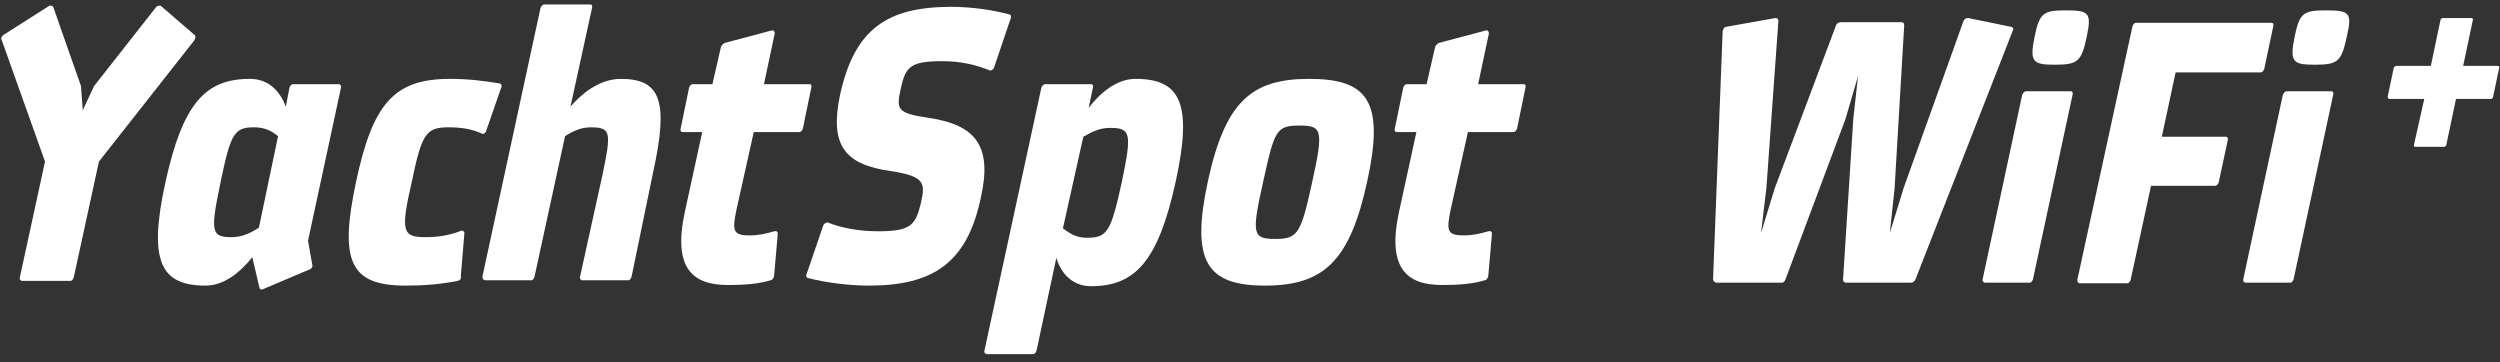 <svg width="207" height="30" viewBox="0 0 207 30" fill="none" xmlns="http://www.w3.org/2000/svg">
<rect x="0" y="0" width="207" height="30" fill="#333333" stroke="none"/>
<path d="M6.853 9.123L7.795 7.118L12.905 0.614C12.954 0.516 13.103 0.467 13.202 0.467C13.252 0.467 13.302 0.467 13.351 0.516L16.129 2.912C16.179 2.961 16.179 3.059 16.179 3.108C16.179 3.157 16.129 3.255 16.08 3.353L8.192 13.378L6.108 22.963C6.059 23.11 5.96 23.256 5.86 23.256H1.842C1.693 23.256 1.594 23.11 1.644 22.963L3.727 13.378L0.155 3.353C0.106 3.304 0.106 3.206 0.106 3.108C0.156 3.059 0.205 2.961 0.255 2.912L4.025 0.516C4.075 0.467 4.124 0.467 4.174 0.467C4.273 0.467 4.422 0.516 4.422 0.614L6.704 7.118L6.853 9.123Z" fill="white"/>
<path d="M25.851 21.887C25.901 22.034 25.851 22.18 25.703 22.278L21.784 23.941C21.635 23.99 21.535 23.99 21.486 23.843L20.891 21.3C19.948 22.474 18.609 23.648 17.021 23.648C13.301 23.648 12.259 21.642 13.698 15.089C15.136 8.536 17.021 6.531 20.692 6.531C22.329 6.531 23.222 7.656 23.669 8.83L23.966 7.265C24.016 7.118 24.115 6.971 24.264 6.971H28.034C28.183 6.971 28.282 7.118 28.233 7.265L25.504 19.931L25.851 21.887ZM23.024 11.275C22.428 10.786 21.833 10.541 21.039 10.541C19.402 10.541 19.105 11.03 18.262 15.089C17.418 19.148 17.468 19.637 19.154 19.637C19.948 19.637 20.593 19.393 21.436 18.855L23.024 11.275Z" fill="white"/>
<path d="M35.228 19.637C36.27 19.637 37.213 19.491 38.205 19.099C38.255 19.051 38.453 19.148 38.453 19.295L38.155 22.865C38.205 23.061 38.106 23.207 37.907 23.256C36.419 23.55 35.03 23.648 33.591 23.648C28.978 23.648 28.085 21.643 29.474 15.089C30.863 8.536 32.649 6.531 37.262 6.531C38.701 6.531 40.04 6.678 41.429 6.922C41.529 6.971 41.578 7.167 41.479 7.314L40.239 10.884C40.189 11.03 39.991 11.128 39.941 11.079C39.098 10.688 38.205 10.541 37.163 10.541C35.278 10.541 34.931 11.03 34.087 15.089C33.145 19.197 33.343 19.637 35.228 19.637Z" fill="white"/>
<path d="M52.294 22.914C52.244 23.061 52.145 23.208 52.045 23.208H48.226C48.077 23.208 47.978 23.061 48.027 22.914L49.912 14.356C50.607 10.982 50.607 10.542 48.92 10.542C48.127 10.542 47.482 10.835 46.787 11.275L44.257 22.914C44.208 23.061 44.108 23.208 44.009 23.208H40.189C40.04 23.208 39.941 23.061 39.941 22.914L44.753 0.663C44.803 0.516 44.952 0.37 45.051 0.37H48.871C49.02 0.37 49.069 0.516 49.019 0.663L47.234 8.83C48.077 7.852 49.565 6.532 51.401 6.532C54.724 6.532 55.369 8.39 54.08 14.258L52.294 22.914Z" fill="white"/>
<path d="M63.255 6.972H67.025C67.174 6.972 67.224 7.118 67.174 7.265L66.48 10.639C66.43 10.786 66.331 10.933 66.182 10.933H62.412L60.973 17.388C60.626 19.1 60.675 19.491 62.065 19.491C62.809 19.491 63.453 19.344 64.098 19.149C64.347 19.1 64.396 19.198 64.396 19.393L64.098 22.816C64.098 22.963 63.95 23.208 63.801 23.208C62.809 23.501 61.717 23.599 60.279 23.599C57.451 23.599 55.665 22.327 56.707 17.535L58.145 10.933H56.508C56.36 10.933 56.31 10.786 56.36 10.639L57.054 7.265C57.104 7.118 57.203 6.972 57.352 6.972H58.989L59.683 3.94C59.683 3.891 59.783 3.646 60.031 3.548L63.9 2.521C64.049 2.472 64.148 2.619 64.148 2.766L63.255 6.972Z" fill="white"/>
<path d="M83.596 1.201C83.745 1.25 83.745 1.446 83.645 1.641L82.306 5.603C82.256 5.749 82.058 5.847 82.008 5.847C80.768 5.358 79.577 5.065 77.99 5.065C75.261 5.065 74.964 5.603 74.567 7.412C74.22 9.075 74.269 9.368 76.899 9.759C80.867 10.346 82.157 12.156 81.215 16.361C80.073 21.79 77.246 23.648 71.938 23.648C70.35 23.648 68.316 23.404 66.878 23.012C66.729 22.963 66.729 22.768 66.828 22.572L68.168 18.66C68.217 18.513 68.416 18.415 68.515 18.415C69.755 18.904 71.194 19.149 72.731 19.149C75.46 19.149 75.807 18.611 76.254 16.802C76.601 15.188 76.65 14.601 73.724 14.161C70.003 13.623 68.664 12.107 69.557 7.852C70.747 2.424 73.426 0.565 78.784 0.565C80.371 0.565 82.157 0.81 83.596 1.201Z" fill="white"/>
<path d="M86.225 7.265C86.275 7.118 86.424 6.971 86.523 6.971H90.343C90.491 6.971 90.541 7.118 90.491 7.265L90.144 8.928C91.037 7.754 92.426 6.531 94.013 6.531C97.734 6.531 98.776 8.536 97.337 15.089C95.898 21.594 94.013 23.697 90.343 23.697C88.706 23.697 87.812 22.523 87.465 21.349L85.828 29.027C85.779 29.174 85.679 29.32 85.531 29.32H81.711C81.562 29.32 81.463 29.174 81.512 29.027L86.225 7.265ZM88.011 18.904C88.656 19.393 89.152 19.686 89.995 19.686C91.682 19.686 91.98 19.197 92.873 15.138C93.716 11.079 93.666 10.59 91.93 10.59C91.136 10.59 90.541 10.835 89.698 11.324L88.011 18.904Z" fill="white"/>
<path d="M100.016 14.992C101.454 8.39 103.637 6.531 108.399 6.531C113.261 6.531 114.65 8.39 113.211 14.992C111.773 21.643 109.59 23.648 104.728 23.648C99.916 23.648 98.577 21.643 100.016 14.992ZM104.58 15.089C103.637 19.344 103.687 19.784 105.572 19.784C107.457 19.784 107.705 19.393 108.647 15.089C109.59 10.786 109.491 10.395 107.606 10.395C105.671 10.395 105.522 10.786 104.58 15.089Z" fill="white"/>
<path d="M122.389 6.972H126.159C126.308 6.972 126.357 7.118 126.308 7.265L125.613 10.639C125.564 10.786 125.464 10.933 125.316 10.933H121.545L120.107 17.388C119.76 19.1 119.809 19.491 121.198 19.491C121.942 19.491 122.587 19.344 123.232 19.149C123.48 19.1 123.53 19.198 123.53 19.393L123.232 22.816C123.232 22.963 123.083 23.208 122.934 23.208C121.942 23.501 120.851 23.599 119.412 23.599C116.585 23.599 114.799 22.327 115.841 17.535L117.279 10.933H115.642C115.493 10.933 115.444 10.786 115.493 10.639L116.188 7.265C116.237 7.118 116.337 6.972 116.485 6.972H118.122L118.817 3.94C118.817 3.891 118.916 3.646 119.164 3.548L123.034 2.521C123.182 2.472 123.282 2.619 123.282 2.766L122.389 6.972Z" fill="white"/>
<path d="M152.012 2.13C152.061 1.935 152.26 1.837 152.409 1.837H157.469C157.618 1.837 157.667 1.984 157.667 2.13L156.873 15.579L156.477 19.296L157.617 15.579L162.578 1.739C162.628 1.592 162.777 1.495 162.926 1.495H162.975L166.547 2.228C166.696 2.277 166.696 2.375 166.696 2.473C166.646 2.522 166.646 2.522 166.646 2.571L158.61 23.11C158.56 23.257 158.411 23.404 158.262 23.404H152.855C152.706 23.404 152.558 23.257 152.607 23.11L153.451 9.857L153.847 6.287L152.806 9.857L147.845 23.11C147.795 23.257 147.696 23.404 147.547 23.404H142.14C141.991 23.404 141.842 23.257 141.842 23.11L142.636 2.571C142.636 2.522 142.636 2.522 142.686 2.473C142.686 2.326 142.785 2.277 142.884 2.228L147.002 1.495H147.051C147.2 1.495 147.25 1.641 147.25 1.739L146.257 15.579L145.811 19.296L146.952 15.579L152.012 2.13Z" fill="white"/>
<path d="M168.332 23.11C168.283 23.257 168.184 23.404 168.084 23.404H164.364C164.215 23.404 164.116 23.257 164.165 23.11L167.439 7.852C167.489 7.705 167.638 7.559 167.737 7.559H171.458C171.606 7.559 171.656 7.705 171.607 7.852L168.332 23.11ZM172.797 2.962C172.351 5.114 172.053 5.358 170.118 5.358C168.283 5.358 168.035 5.114 168.481 2.962C168.878 1.054 169.225 0.859 171.061 0.859C172.946 0.859 173.194 1.054 172.797 2.962Z" fill="white"/>
<path d="M178.999 11.324H184.307C184.456 11.324 184.506 11.471 184.456 11.618L183.712 15.09C183.662 15.237 183.563 15.383 183.414 15.383H178.106L176.42 23.159C176.37 23.306 176.271 23.452 176.172 23.452H172.203C172.054 23.452 172.005 23.306 172.005 23.159L176.568 2.179C176.618 2.033 176.717 1.886 176.866 1.886H188.077C188.226 1.886 188.276 2.033 188.226 2.179L187.482 5.7C187.433 5.847 187.333 5.994 187.185 5.994H180.14L178.999 11.324Z" fill="white"/>
<path d="M189.913 23.11C189.863 23.257 189.764 23.404 189.664 23.404H185.944C185.795 23.404 185.696 23.257 185.745 23.11L189.02 7.852C189.069 7.705 189.218 7.559 189.317 7.559H193.038C193.187 7.559 193.236 7.705 193.187 7.852L189.913 23.11ZM194.328 2.962C193.881 5.114 193.583 5.358 191.649 5.358C189.813 5.358 189.565 5.114 190.012 2.962C190.409 1.054 190.756 0.859 192.591 0.859C194.526 0.859 194.774 1.054 194.328 2.962Z" fill="white"/>
<path d="M200.727 8.194H197.85C197.751 8.194 197.701 8.097 197.701 7.999L198.197 5.651C198.197 5.554 198.346 5.456 198.396 5.456H201.273L202.066 1.69C202.066 1.592 202.166 1.495 202.265 1.495H204.646C204.745 1.495 204.795 1.592 204.745 1.69L203.951 5.456H206.829C206.928 5.456 206.978 5.554 206.928 5.651L206.432 7.999C206.432 8.097 206.333 8.194 206.233 8.194H203.356L202.563 11.96C202.563 12.058 202.463 12.156 202.364 12.156H199.983C199.884 12.156 199.834 12.058 199.884 11.96L200.727 8.194Z" fill="white"/>
</svg>
